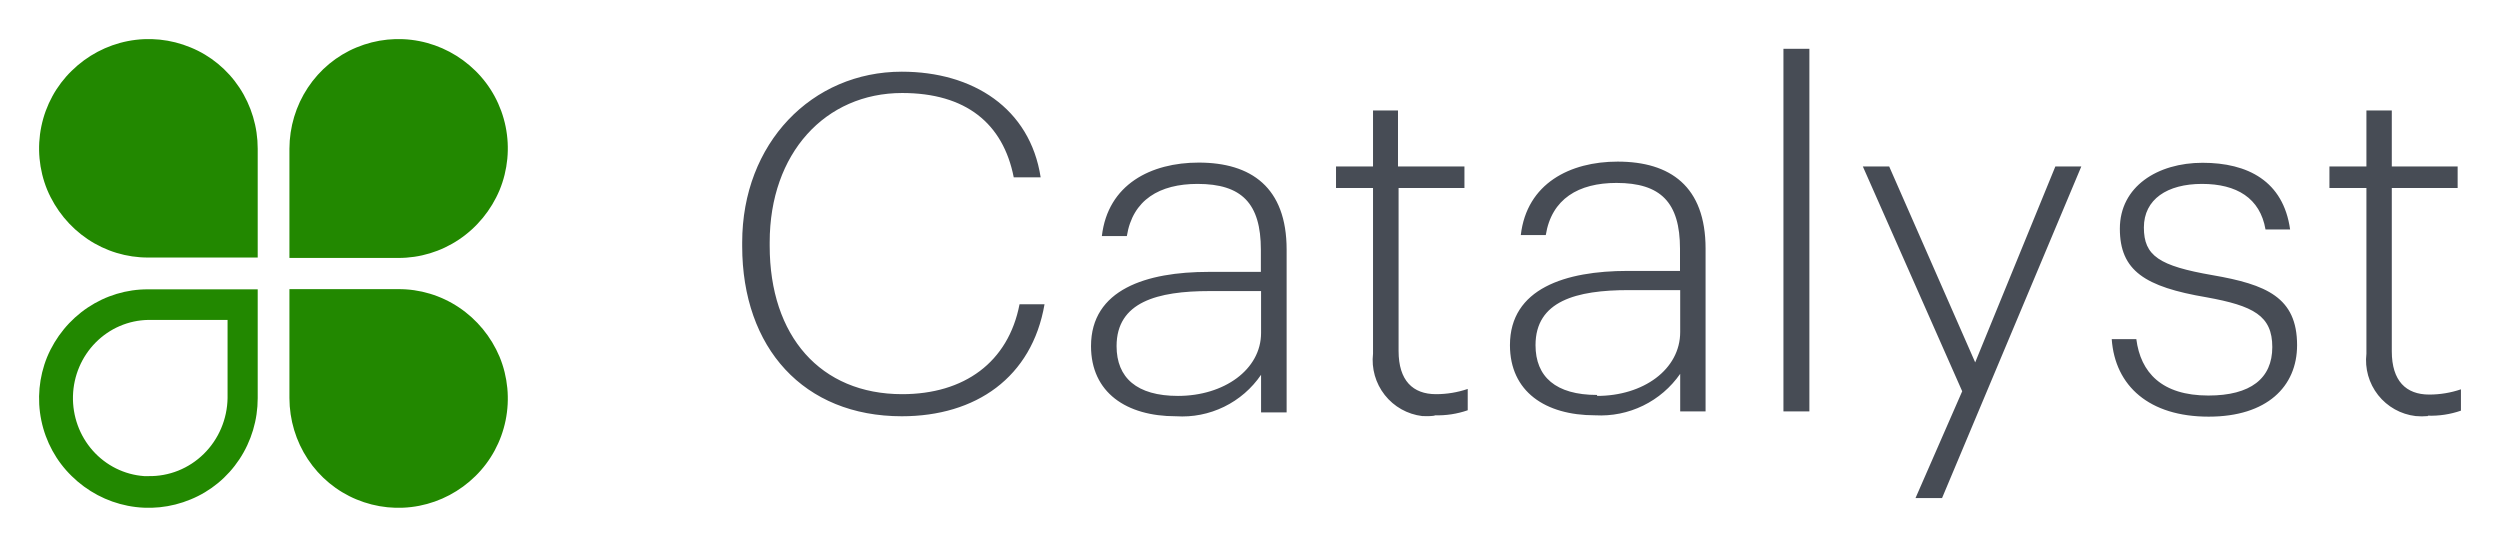 <svg width="192" height="42" viewBox="0 0 192 42" fill="none" xmlns="http://www.w3.org/2000/svg">
<path d="M19.792 11.425C19.794 9.751 19.304 8.115 18.387 6.729C17.469 5.342 16.166 4.268 14.645 3.646C13.116 3.009 11.439 2.838 9.817 3.156C8.196 3.473 6.699 4.265 5.509 5.435C4.327 6.583 3.513 8.071 3.176 9.701C2.838 11.332 2.994 13.029 3.621 14.567C4.271 16.12 5.354 17.442 6.735 18.369C8.116 19.296 9.734 19.786 11.387 19.779H19.792V11.425ZM22.228 11.425C22.233 9.752 22.724 8.119 23.641 6.734C24.558 5.349 25.858 4.274 27.375 3.646C28.904 3.009 30.581 2.838 32.203 3.156C33.824 3.473 35.321 4.265 36.511 5.435C37.691 6.592 38.5 8.086 38.832 9.722C39.164 11.358 39.002 13.058 38.368 14.598C37.715 16.151 36.628 17.473 35.245 18.399C33.861 19.326 32.242 19.816 30.588 19.81H22.228V11.425ZM22.228 30.575C22.233 32.248 22.724 33.881 23.641 35.266C24.558 36.651 25.858 37.726 27.375 38.354C28.904 38.992 30.581 39.162 32.203 38.844C33.824 38.527 35.321 37.735 36.511 36.565C37.691 35.408 38.5 33.914 38.832 32.278C39.164 30.642 39.002 28.942 38.368 27.402C37.714 25.851 36.627 24.531 35.243 23.607C33.86 22.683 32.24 22.196 30.588 22.206H22.228V30.575ZM11.387 36.565C12.172 36.581 12.953 36.439 13.684 36.147C14.415 35.855 15.083 35.418 15.649 34.861C16.215 34.305 16.667 33.64 16.981 32.905C17.295 32.169 17.464 31.378 17.477 30.575V24.57H11.387C9.872 24.595 8.425 25.216 7.347 26.304C6.27 27.392 5.645 28.864 5.604 30.411C5.563 31.958 6.108 33.462 7.126 34.609C8.144 35.755 9.556 36.456 11.067 36.565H11.387ZM19.792 30.575C19.794 32.249 19.304 33.885 18.387 35.271C17.469 36.658 16.166 37.732 14.645 38.354C13.116 38.992 11.439 39.162 9.817 38.844C8.196 38.527 6.699 37.735 5.509 36.565C4.325 35.414 3.511 33.924 3.174 32.291C2.837 30.657 2.993 28.958 3.621 27.417C4.271 25.866 5.355 24.546 6.737 23.622C8.118 22.698 9.736 22.21 11.387 22.221H19.792V30.575Z" fill="#228800"/>
<path d="M69.257 31.969C74.939 31.969 79.253 28.992 80.22 23.366H78.301C77.438 27.831 74.047 30.272 69.287 30.272C63.01 30.272 59.112 25.807 59.112 18.887V18.604C59.112 11.772 63.381 7.143 69.287 7.143C74.166 7.143 77.037 9.465 77.855 13.618H79.922C79.104 8.304 74.716 5.506 69.257 5.506C62.355 5.506 57 10.998 57 18.619V18.901C57 26.73 61.73 31.969 69.257 31.969ZM90.32 31.969C91.591 32.051 92.862 31.801 94.007 31.242C95.152 30.684 96.132 29.837 96.85 28.784V31.672H98.813V19.169C98.813 14.377 96.076 12.487 92.06 12.487C88.401 12.487 85.084 14.154 84.623 18.128H86.542C86.988 15.344 89.055 14.124 91.971 14.124C95.362 14.124 96.835 15.612 96.835 19.184V20.881H92.819C88.059 20.881 83.79 22.22 83.79 26.581C83.79 30.153 86.512 31.969 90.305 31.969H90.32ZM90.469 30.406C87.3 30.406 85.753 29.007 85.753 26.581C85.753 23.188 88.892 22.354 92.908 22.354H96.85V25.569C96.85 28.382 94.009 30.406 90.469 30.406ZM110.178 31.895C111.042 31.923 111.904 31.792 112.721 31.508V29.871C111.936 30.138 111.112 30.273 110.282 30.272C108.512 30.272 107.411 29.231 107.411 26.953V14.436H112.469V12.784H107.366V8.483H105.448V12.784H102.606V14.436H105.448V27.162C105.318 28.298 105.642 29.439 106.35 30.337C107.057 31.235 108.091 31.816 109.226 31.954C109.543 31.974 109.862 31.964 110.178 31.924V31.895ZM122.509 31.895C123.779 31.967 125.046 31.712 126.189 31.154C127.333 30.597 128.314 29.755 129.039 28.71V31.597H130.988V19.095C130.988 14.302 128.266 12.412 124.235 12.412C120.59 12.412 117.258 14.079 116.797 18.053H118.716C119.162 15.27 121.23 14.049 124.145 14.049C127.537 14.049 129.024 15.538 129.024 19.11V20.806H125.008C120.248 20.806 115.964 22.146 115.964 26.507C115.964 30.079 118.686 31.895 122.494 31.895H122.509ZM122.658 30.332C119.475 30.332 117.928 28.933 117.928 26.507C117.928 23.113 121.066 22.28 125.082 22.28H129.039V25.495C129.039 28.382 126.198 30.406 122.658 30.406V30.332ZM136.968 31.597H138.961V3.75H136.968V31.597ZM147.112 38.25H149.15L159.845 12.784H157.852L151.694 27.831L145.089 12.784H143.066L150.697 30.049L147.112 38.25ZM169.633 31.999C174.095 31.999 176.416 29.692 176.416 26.507C176.416 22.831 174.051 21.848 169.93 21.134C165.81 20.419 164.65 19.646 164.65 17.473C164.65 15.3 166.45 14.124 169.112 14.124C171.775 14.124 173.575 15.21 173.991 17.621H175.88C175.36 13.901 172.623 12.502 169.157 12.502C165.691 12.502 162.805 14.332 162.805 17.562C162.805 20.792 164.724 22.027 169.454 22.831C173.069 23.485 174.512 24.245 174.512 26.656C174.512 29.067 172.846 30.377 169.603 30.377C166.018 30.377 164.397 28.605 164.07 26.046H162.181C162.433 29.647 165.066 31.999 169.618 31.999H169.633ZM186.456 31.924C187.321 31.953 188.183 31.822 189 31.538V29.9C188.214 30.167 187.39 30.303 186.561 30.302C184.79 30.302 183.69 29.26 183.69 26.983V14.436H188.747V12.784H183.69V8.483H181.741V12.784H178.9V14.436H181.741V27.162C181.607 28.299 181.93 29.442 182.638 30.341C183.347 31.24 184.383 31.82 185.519 31.954C185.836 31.984 186.155 31.984 186.471 31.954L186.456 31.924Z" fill="#474C55"/>
</svg>
